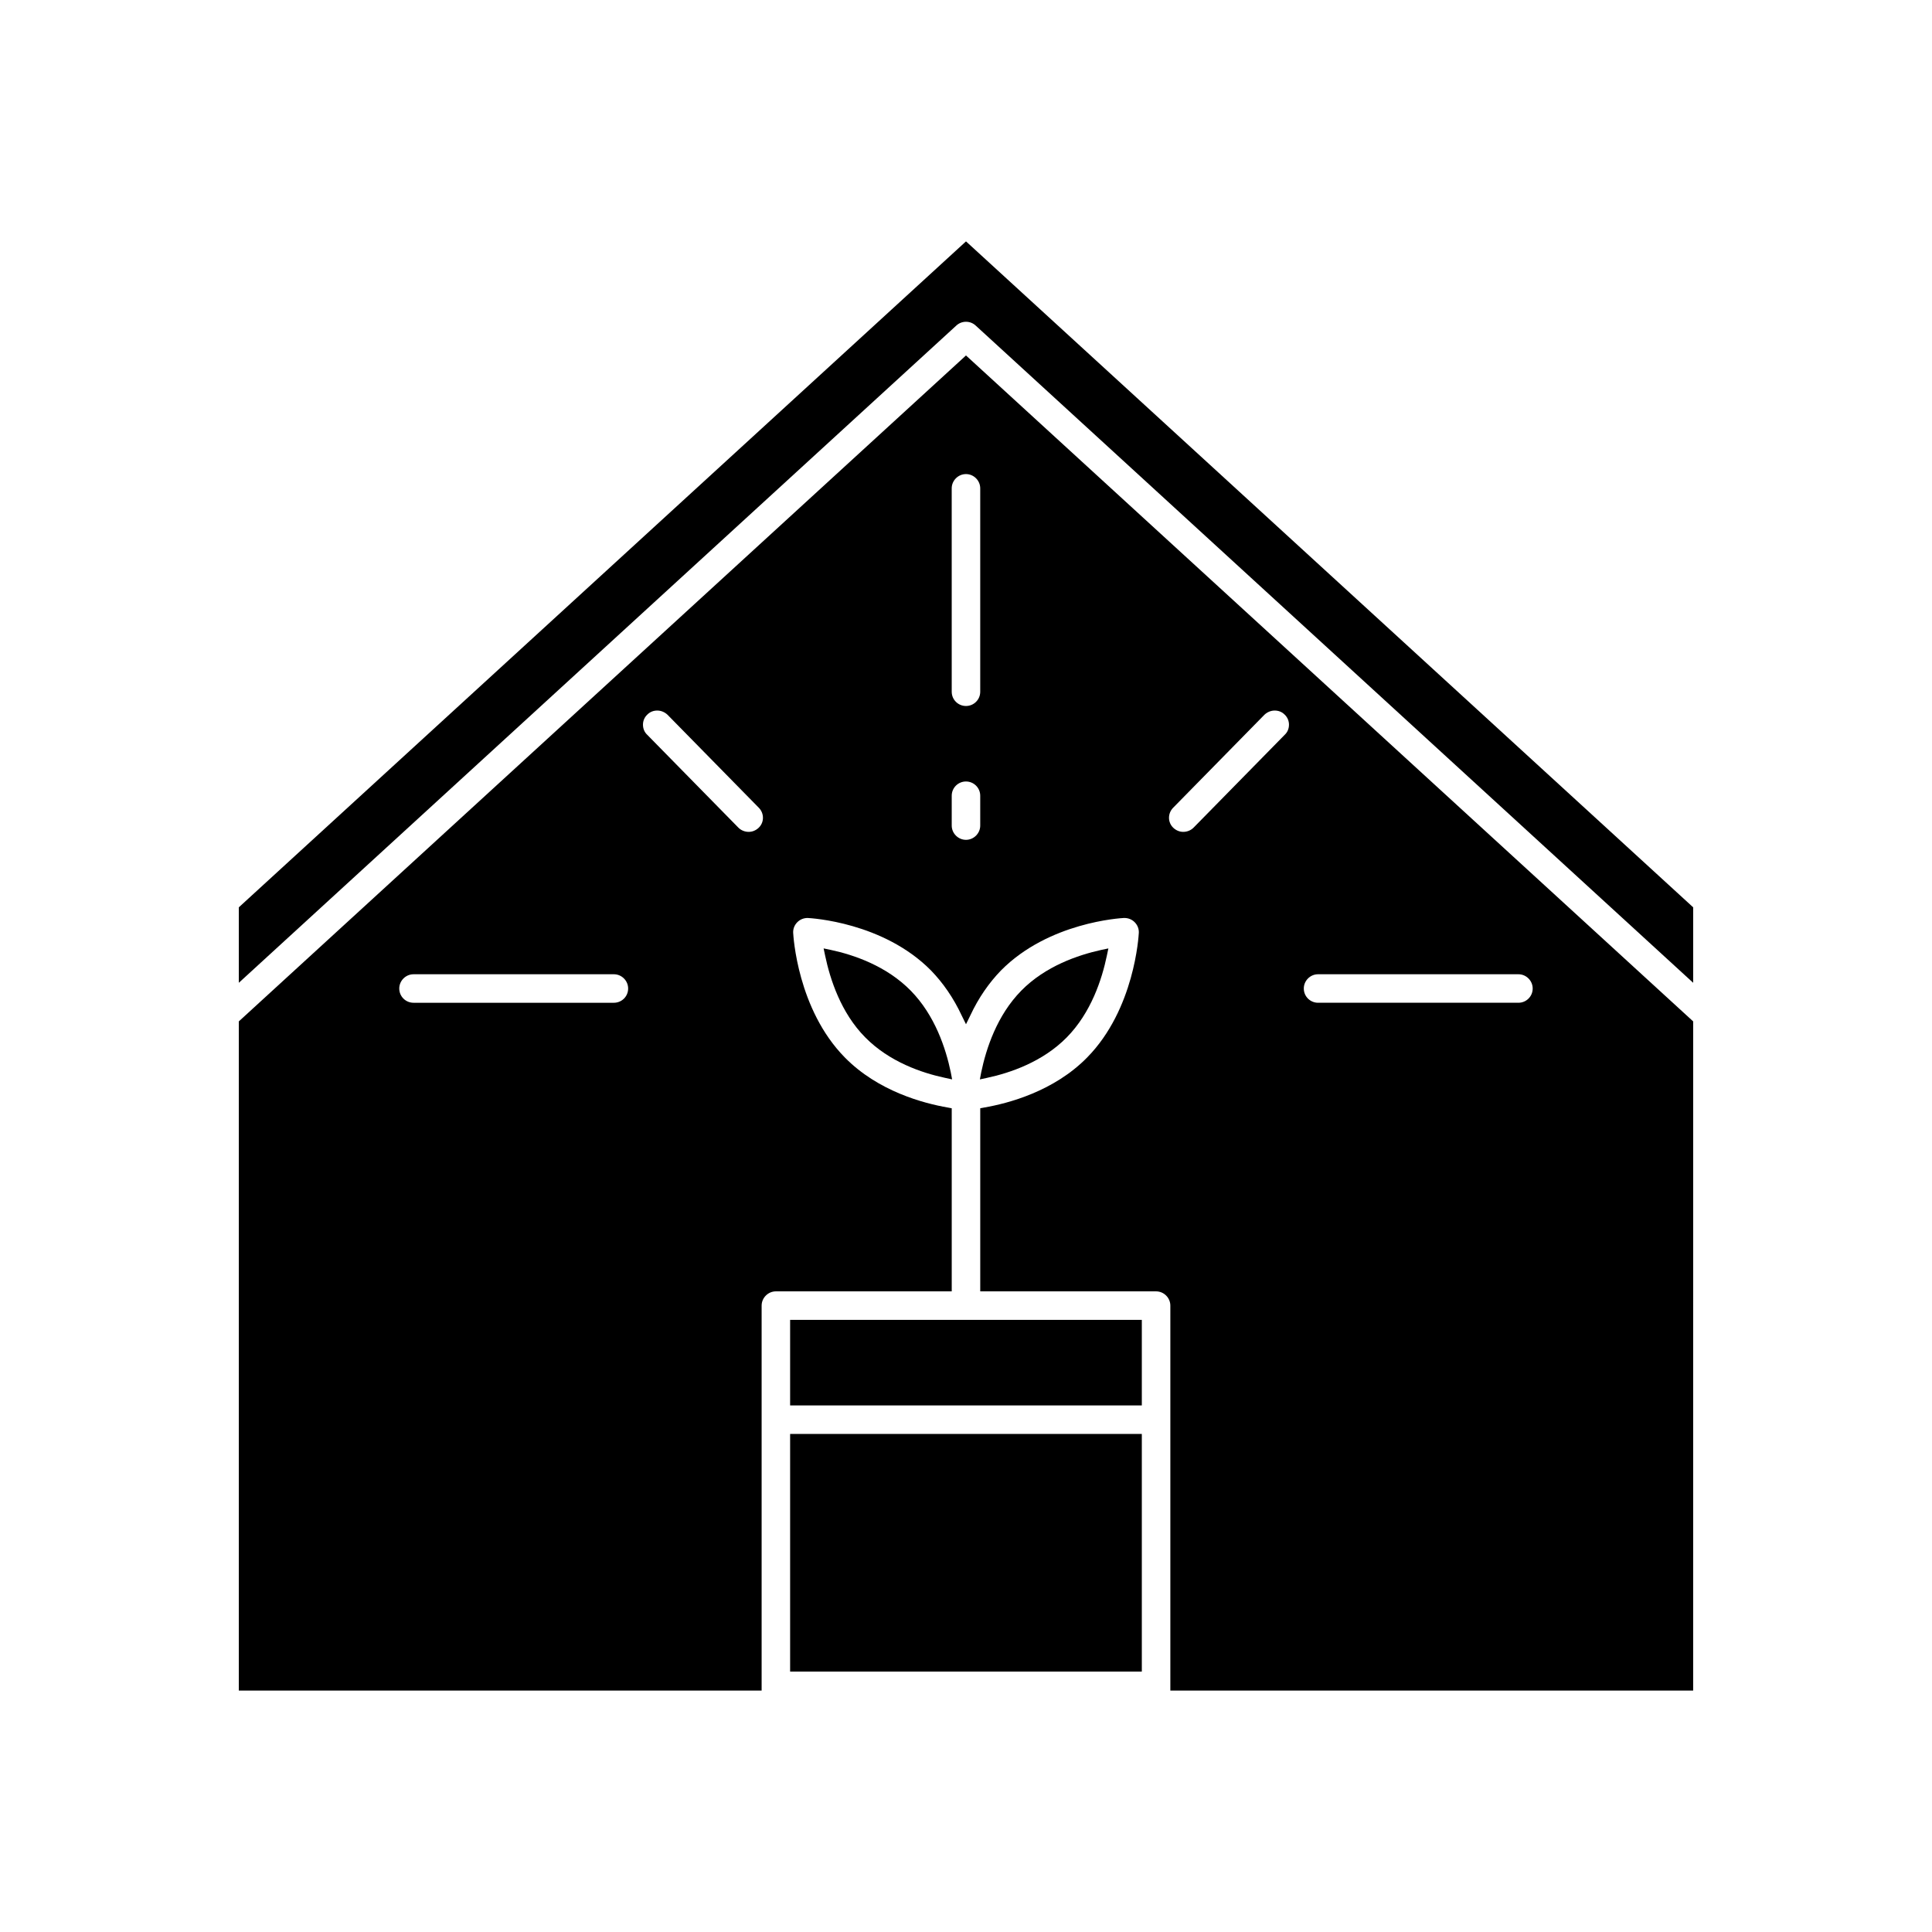 <?xml version="1.0" encoding="UTF-8"?>
<!-- The Best Svg Icon site in the world: iconSvg.co, Visit us! https://iconsvg.co -->
<svg fill="#000000" width="800px" height="800px" version="1.1" viewBox="144 144 512 512" xmlns="http://www.w3.org/2000/svg">
 <g>
  <path d="m353.39 493.78h93.203v22.672h-93.203z"/>
  <path d="m353.39 524.01h93.203v62.977h-93.203z"/>
  <path d="m207.29 414.68v177.34h138.55v-102.02c0-2.066 1.715-3.777 3.777-3.777h46.602v-48.516l-1.059-0.203c-6.398-1.109-18.438-4.281-27.258-13.25-12.594-12.797-13.652-32.242-13.703-33.051-0.051-1.059 0.352-2.066 1.109-2.82 0.707-0.707 1.664-1.109 2.719-1.109 0.957 0.051 20.051 1.109 32.695 13.906 3.176 3.273 5.945 7.254 8.113 11.891l1.164 2.367 1.16-2.367c2.168-4.637 4.938-8.617 8.113-11.891 12.645-12.797 31.738-13.855 32.547-13.906h0.152c1.059 0 2.016 0.402 2.719 1.109 0.754 0.754 1.16 1.762 1.109 2.82-0.051 0.805-1.109 20.254-13.703 33.051-8.816 8.969-20.859 12.141-27.258 13.25l-1.062 0.199v48.516l46.602 0.004c2.066 0 3.777 1.711 3.777 3.777v102.02h138.55l0.004-177.34-192.71-176.48zm99.398-4.938h-53.102c-2.066 0-3.777-1.664-3.777-3.777 0-2.066 1.715-3.777 3.777-3.777h53.102c2.066 0 3.777 1.711 3.777 3.777 0.004 2.117-1.711 3.777-3.777 3.777zm38.34-46.348c-0.707 0.656-1.613 1.059-2.621 1.059-1.008 0-2.016-0.402-2.719-1.109l-24.184-24.637c-0.754-0.707-1.109-1.664-1.109-2.672 0-1.008 0.402-1.965 1.16-2.672 0.707-0.707 1.613-1.059 2.621-1.059 1.008 0 1.965 0.402 2.719 1.109l24.184 24.637c0.707 0.707 1.109 1.664 1.109 2.672 0 1.008-0.402 1.965-1.16 2.672zm148.27 38.793h53.102c2.066 0 3.777 1.711 3.777 3.777 0 2.117-1.715 3.777-3.777 3.777h-53.102c-2.066 0-3.777-1.664-3.777-3.777 0-2.066 1.711-3.777 3.777-3.777zm-38.391-44.137 24.184-24.637c0.754-0.707 1.711-1.109 2.719-1.109 1.008 0 1.914 0.352 2.621 1.059 0.754 0.707 1.16 1.664 1.16 2.672 0 1.008-0.352 1.965-1.109 2.672l-24.184 24.637c-0.707 0.707-1.711 1.109-2.719 1.109-1.008 0-1.914-0.402-2.621-1.059-0.754-0.707-1.16-1.664-1.16-2.672 0-1.008 0.402-1.965 1.109-2.672zm-51.137 4.738c0 2.066-1.715 3.777-3.777 3.777-2.066 0-3.777-1.715-3.777-3.777v-7.91c0-2.117 1.715-3.777 3.777-3.777 2.066 0 3.777 1.664 3.777 3.777zm0-89.375v53.906c0 2.117-1.715 3.777-3.777 3.777-2.066 0-3.777-1.664-3.777-3.777l-0.004-53.906c0-2.066 1.715-3.777 3.777-3.777 2.066-0.004 3.781 1.711 3.781 3.777z"/>
  <path d="m400 207.97-192.71 176.48v20l190.14-174.17c0.703-0.652 1.613-1.008 2.57-1.008s1.863 0.352 2.57 1.008l190.14 174.17v-20z"/>
  <path d="m364.18 395.74-1.914-0.402 0.402 1.914c1.309 6.246 4.18 15.164 10.629 21.664 6.398 6.5 15.012 9.422 21.16 10.73l1.863 0.402-0.352-1.863c-1.309-6.297-4.184-15.113-10.629-21.664-6.445-6.551-15.062-9.473-21.16-10.781z"/>
  <path d="m426.7 418.92c6.449-6.551 9.32-15.367 10.629-21.664l0.402-1.914-1.914 0.402c-6.144 1.359-14.762 4.281-21.16 10.781-6.449 6.551-9.32 15.367-10.629 21.664l-0.352 1.863 1.863-0.402c6.148-1.309 14.762-4.234 21.16-10.73z"/>
 </g>
</svg>